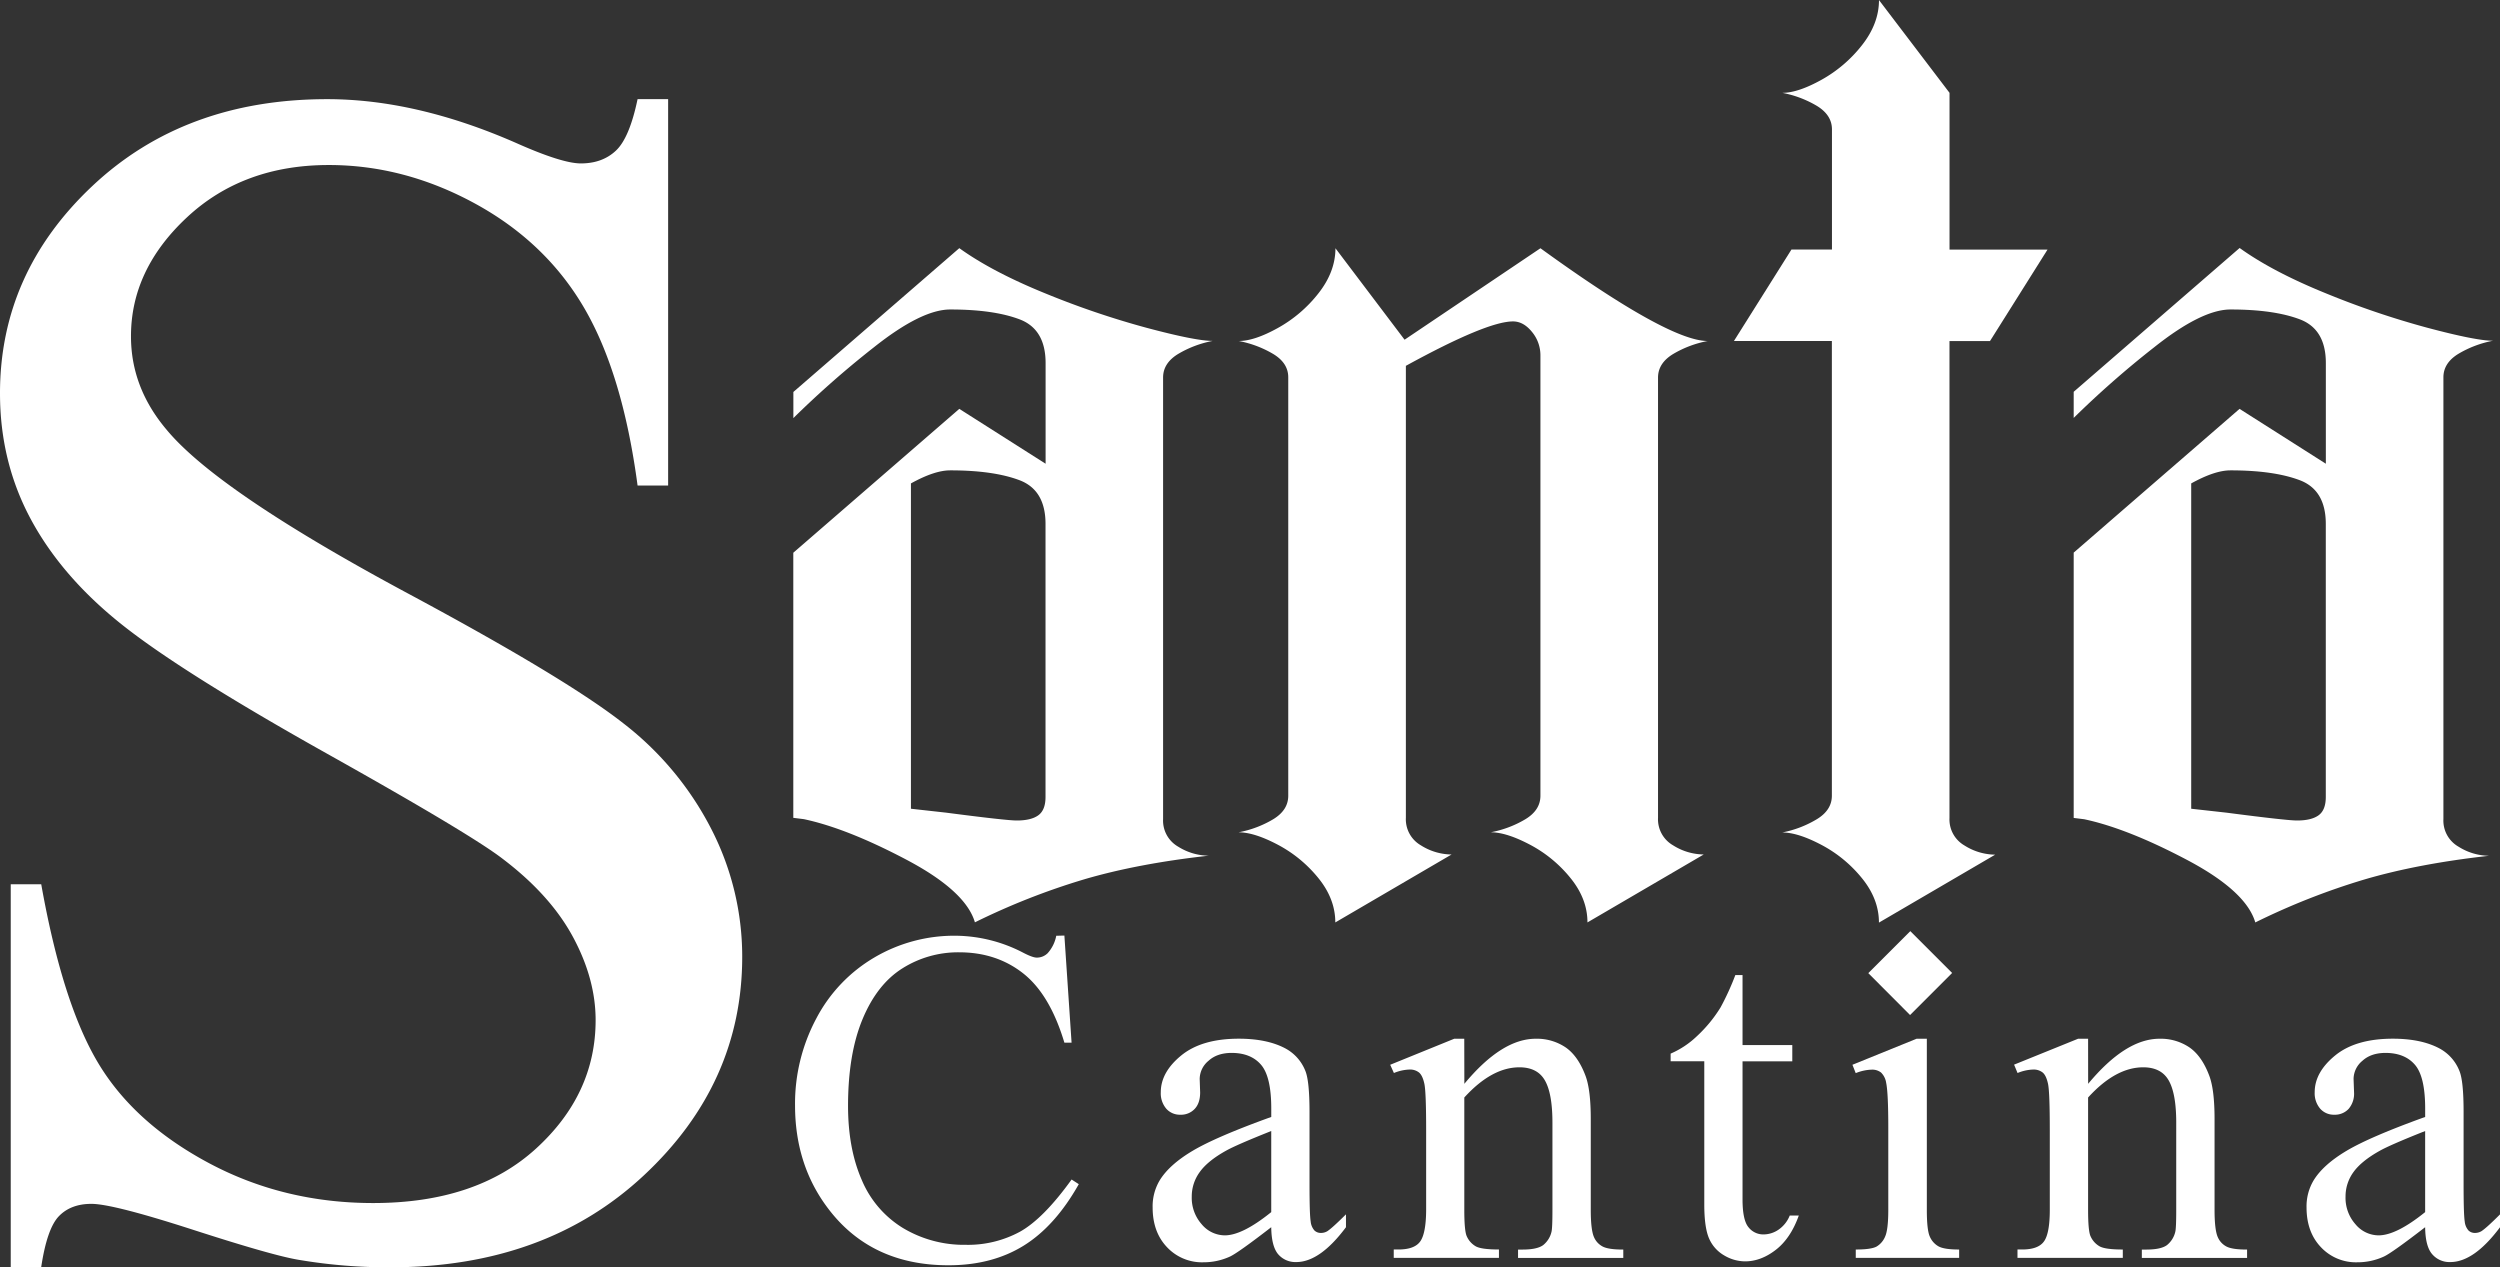 <svg xmlns="http://www.w3.org/2000/svg" viewBox="0 0 1043.02 528.73"><rect x="0" y="0" width="1043.02" height="528.73" fill="#333333" stroke="none"/><defs><style>.cls-1{fill:#fff;}</style></defs><g id="Capa_2" data-name="Capa 2"><g id="Layer_1" data-name="Layer 1"><path class="cls-1" d="M331,230.58l69.23-60,36,22.89v-42q0-14.16-10.9-18.26t-28.89-4.09q-12,0-31.89,15.81A398,398,0,0,0,331,174.43v-10.9l69.23-60q13.62,9.81,35.7,18.8a355.59,355.59,0,0,0,42.51,14.45q20.44,5.46,27.53,5.45a44.34,44.34,0,0,0-14.45,5.45q-6.27,3.83-6.27,9.81V341.77a12.52,12.52,0,0,0,6.27,11.45A24.29,24.29,0,0,0,504.3,357q-29.43,3.27-51.78,9.81a290.59,290.59,0,0,0-45.78,18q-3.83-13.08-28.62-26.16t-42.79-16.9l-4.36-.54V230.58Zm63.77,108.47q25.06,3.27,29.43,3.27,6,0,9-2.18c2-1.45,3-4,3-7.63V218.59q0-14.16-10.9-18.26t-28.89-4.09q-6.54,0-16.36,5.45V337.41Z"/><path class="cls-1" d="M531.26,147.72a44.25,44.25,0,0,0-14.45-5.45c4.37,0,9.81-1.81,16.36-5.45a55.91,55.91,0,0,0,16.9-14.45q7.08-9,7.09-18.8L586,141.73l56.69-38.16q53.41,38.72,69.77,38.7a44.34,44.34,0,0,0-14.45,5.45q-6.27,3.83-6.27,9.81V341.22a12.52,12.52,0,0,0,6.27,11.45,24.29,24.29,0,0,0,12.81,3.82l-48.52,28.35q0-9.81-7.09-18.53a54.24,54.24,0,0,0-16.89-13.9q-9.81-5.18-16.36-5.18a44.11,44.11,0,0,0,14.45-5.45q6.27-3.79,6.27-9.81V148.27a15.23,15.23,0,0,0-3.54-9.81q-3.54-4.36-7.9-4.36-10.9,0-44.7,18.53v188.6a12.53,12.53,0,0,0,6.26,11.45,24.32,24.32,0,0,0,12.81,3.82l-48.51,28.35q0-9.81-7.09-18.53a54.39,54.39,0,0,0-16.9-13.9q-9.81-5.18-16.36-5.18a44.11,44.11,0,0,0,14.45-5.45q6.27-3.8,6.27-9.81V157.54Q537.54,151.54,531.26,147.72Z"/><path class="cls-1" d="M723.41,142.27l24-38.16h16.9V54c0-4-2.1-7.26-6.27-9.81a44.25,44.25,0,0,0-14.45-5.45q6.54,0,16.35-5.45a55.91,55.91,0,0,0,16.9-14.45q7.08-9,7.09-18.81l29.43,38.7v65.41h40.88l-24,38.16h-16.9v199a12.52,12.52,0,0,0,6.27,11.45,24.29,24.29,0,0,0,12.81,3.82l-48.51,28.35q0-9.81-7.09-18.53a54.39,54.39,0,0,0-16.9-13.9q-9.81-5.18-16.35-5.18A44.2,44.2,0,0,0,758,341.78c4.17-2.53,6.27-5.8,6.27-9.81V142.27Z"/><path class="cls-1" d="M865.13,230.58l69.23-60,36,22.89v-42q0-14.16-10.9-18.26t-28.89-4.09q-12,0-31.89,15.81a398,398,0,0,0-33.52,29.43v-10.9l69.23-60q13.62,9.81,35.7,18.8a355.59,355.59,0,0,0,42.51,14.45q20.45,5.46,27.53,5.45a44.34,44.34,0,0,0-14.45,5.45c-4.19,2.55-6.27,5.82-6.27,9.81V341.77a12.52,12.52,0,0,0,6.27,11.45,24.29,24.29,0,0,0,12.81,3.82q-29.43,3.27-51.78,9.81a290.59,290.59,0,0,0-45.78,18q-3.82-13.08-28.62-26.16t-42.79-16.9l-4.36-.54V230.58Zm63.78,108.47q25.07,3.27,29.43,3.27,6,0,9-2.18c2-1.45,3-4,3-7.63V218.59q0-14.16-10.9-18.26t-28.89-4.09q-6.54,0-16.36,5.45V337.41Z"/><path class="cls-1" d="M444.07,390.32l3,44.7h-3q-6-20.07-17.16-28.89t-26.76-8.82A43.56,43.56,0,0,0,376.5,404q-10.58,6.65-16.63,21.19t-6.06,36.16q0,17.85,5.72,30.93a42.9,42.9,0,0,0,17.21,20.07,49.58,49.58,0,0,0,26.23,7,45.49,45.49,0,0,0,22.59-5.48q9.79-5.47,21.52-21.77l3,1.94q-9.88,17.55-23.07,25.7t-31.32,8.14q-32.67,0-50.61-24.24-13.38-18-13.38-42.46a75.47,75.47,0,0,1,8.82-36.17,63.8,63.8,0,0,1,24.29-25.55,65.65,65.65,0,0,1,33.79-9.07,62,62,0,0,1,28.12,7q4.06,2.13,5.82,2.13a6.38,6.38,0,0,0,4.55-1.84,15.09,15.09,0,0,0,3.59-7.27Z"/><path class="cls-1" d="M530.37,512q-13.68,10.57-17.16,12.22a26.31,26.31,0,0,1-11.15,2.42,20,20,0,0,1-15.17-6.3q-6-6.3-6-16.58a21.13,21.13,0,0,1,2.91-11.25q4-6.58,13.82-12.41T530.38,466v-3.49q0-13.27-4.22-18.23t-12.26-5q-6.11,0-9.7,3.3a9.91,9.91,0,0,0-3.68,7.56l.19,5.62c0,3-.76,5.27-2.27,6.88a7.8,7.8,0,0,1-6,2.43,7.56,7.56,0,0,1-5.87-2.52,9.88,9.88,0,0,1-2.28-6.88q0-8.34,8.53-15.32t23.95-7q11.82,0,19.39,4a18.2,18.2,0,0,1,8.43,9.4q1.74,4.17,1.75,17.07V494q0,12.7.48,15.56a6.57,6.57,0,0,0,1.6,3.83,3.8,3.8,0,0,0,2.57,1,5.2,5.2,0,0,0,2.71-.68q2-1.26,7.85-7.08V512q-10.86,14.55-20.75,14.54a9.45,9.45,0,0,1-7.56-3.29C531.4,521.06,530.43,517.3,530.37,512Zm0-6.3V471.87q-14.64,5.82-18.91,8.24-7.66,4.27-10.95,8.92a17.21,17.21,0,0,0-3.3,10.18,16.63,16.63,0,0,0,4.17,11.59,12.63,12.63,0,0,0,9.6,4.6Q518.35,515.4,530.37,505.7Z"/><path class="cls-1" d="M610.94,452.18q15.6-18.81,29.77-18.81A21.43,21.43,0,0,1,653.22,437q5.24,3.64,8.33,12,2.13,5.82,2.13,17.84v37.91q0,8.43,1.37,11.44a7.91,7.91,0,0,0,3.43,3.78q2.38,1.37,8.77,1.36v3.49H633.34v-3.49h1.84c4.13,0,7-.63,8.68-1.89a10,10,0,0,0,3.45-5.58c.25-1,.38-4,.38-9.11V468.37q0-12.12-3.14-17.6t-10.63-5.48q-11.53,0-23,12.6v46.83q0,9,1.07,11.15a9,9,0,0,0,3.73,4.12q2.37,1.31,9.65,1.31v3.49H581.48V521.3h1.94q6.8,0,9.17-3.45T595,504.72v-33c0-10.66-.24-17.17-.73-19.49s-1.23-3.91-2.22-4.75a6,6,0,0,0-4-1.26,18.62,18.62,0,0,0-6.5,1.45L580,444.23l26.73-10.86h4.17Z"/><path class="cls-1" d="M727,406.81V436h20.76v6.79H727v57.59q0,8.63,2.48,11.63a7.82,7.82,0,0,0,6.35,3,11.11,11.11,0,0,0,6.21-2,12.9,12.9,0,0,0,4.65-5.87h3.78q-3.39,9.51-9.6,14.31c-4.13,3.19-8.4,4.8-12.79,4.8a17.11,17.11,0,0,1-8.73-2.48,15,15,0,0,1-6.31-7.07q-2-4.61-2-14.21V442.77H697v-3.19a36.79,36.79,0,0,0,10.91-7.23,57.09,57.09,0,0,0,9.93-12.07A108.15,108.15,0,0,0,724,406.8Z"/><path class="cls-1" d="M803.89,433.37v71.36q0,8.34,1.21,11.1a8.48,8.48,0,0,0,3.59,4.12q2.38,1.37,8.68,1.36v3.49H774.24v-3.49q6.48,0,8.72-1.26a8.67,8.67,0,0,0,3.54-4.17c.86-1.94,1.31-5.65,1.31-11.15V470.5q0-14.44-.88-18.71a7.61,7.61,0,0,0-2.13-4.31,6,6,0,0,0-4-1.21,19.29,19.29,0,0,0-6.58,1.45l-1.37-3.49,26.77-10.86ZM797,388.48l17.45,17.45-17.55,17.55L779.47,406Z"/><path class="cls-1" d="M871.19,452.18q15.62-18.81,29.77-18.81A21.43,21.43,0,0,1,913.47,437q5.24,3.64,8.33,12,2.13,5.82,2.13,17.84v37.91q0,8.43,1.37,11.44a7.91,7.91,0,0,0,3.43,3.78q2.38,1.37,8.77,1.36v3.49H893.59v-3.49h1.84c4.13,0,7-.63,8.68-1.89a10,10,0,0,0,3.45-5.58c.25-1,.38-4,.38-9.11V468.37q0-12.12-3.14-17.6t-10.63-5.48q-11.53,0-23,12.6v46.83q0,9,1.07,11.15A9,9,0,0,0,876,520c1.59.87,4.8,1.31,9.65,1.31v3.49H841.71V521.3h1.94q6.79,0,9.17-3.45c1.59-2.29,2.37-6.67,2.37-13.13v-33c0-10.66-.24-17.17-.73-19.49s-1.23-3.91-2.22-4.75a6.06,6.06,0,0,0-4-1.26,18.62,18.62,0,0,0-6.5,1.45l-1.45-3.49L867,433.37h4.17Z"/><path class="cls-1" d="M1011.79,512q-13.68,10.57-17.16,12.22a26.36,26.36,0,0,1-11.16,2.42,20,20,0,0,1-15.16-6.3q-6-6.3-6-16.58a21.13,21.13,0,0,1,2.92-11.25q4-6.58,13.81-12.41T1011.8,466v-3.49q0-13.27-4.23-18.23t-12.26-5q-6.1,0-9.7,3.3a9.91,9.91,0,0,0-3.68,7.56l.2,5.62a9.74,9.74,0,0,1-2.27,6.88,7.82,7.82,0,0,1-6,2.43,7.54,7.54,0,0,1-5.86-2.52,9.89,9.89,0,0,1-2.29-6.88q0-8.34,8.54-15.32t24-7q11.82,0,19.39,4a18.24,18.24,0,0,1,8.43,9.4q1.76,4.17,1.76,17.07V494q0,12.7.47,15.56a6.57,6.57,0,0,0,1.6,3.83,3.78,3.78,0,0,0,2.57,1,5.26,5.26,0,0,0,2.72-.68c1.35-.84,4-3.2,7.85-7.08V512q-10.86,14.55-20.76,14.54a9.45,9.45,0,0,1-7.56-3.29C1012.82,521.06,1011.85,517.3,1011.79,512Zm0-6.3V471.87q-14.65,5.82-18.92,8.24-7.67,4.27-11,8.92a17.2,17.2,0,0,0-3.29,10.18,16.58,16.58,0,0,0,4.17,11.59,12.62,12.62,0,0,0,9.6,4.6Q999.76,515.4,1011.79,505.7Z"/><path class="cls-1" d="M278.75,41.37V202.56H266q-6.18-46.4-22.17-73.9T198.32,85q-29.56-16.16-61.18-16.15Q101.4,68.86,78,90.68T54.65,140.35q0,21.32,14.78,38.84Q90.75,205,170.82,247.93,236.12,283,260,301.72a131.19,131.19,0,0,1,36.77,44.17,116.39,116.39,0,0,1,12.89,53.27q0,52.93-41.07,91.25T162.91,528.73a222.86,222.86,0,0,1-38.15-3.1q-10.67-1.71-44.17-12.54T38.14,502.26q-8.6,0-13.57,5.15t-7.39,21.31H4.48V368.91H17.2Q26.14,419.1,41.26,444t46.22,41.42q31.09,16.5,68.22,16.5,43,0,67.89-22.68t24.91-53.62q0-17.17-9.45-34.71t-29.39-32.65q-13.4-10.32-73.21-43.82T51.38,261q-25.26-19.94-38.32-44T0,164.08Q0,113.9,38.49,77.64t98-36.27q37.13,0,78.71,18.22,19.25,8.59,27.15,8.59,8.94,0,14.61-5.33T266,41.37Z"/></g></g></svg>